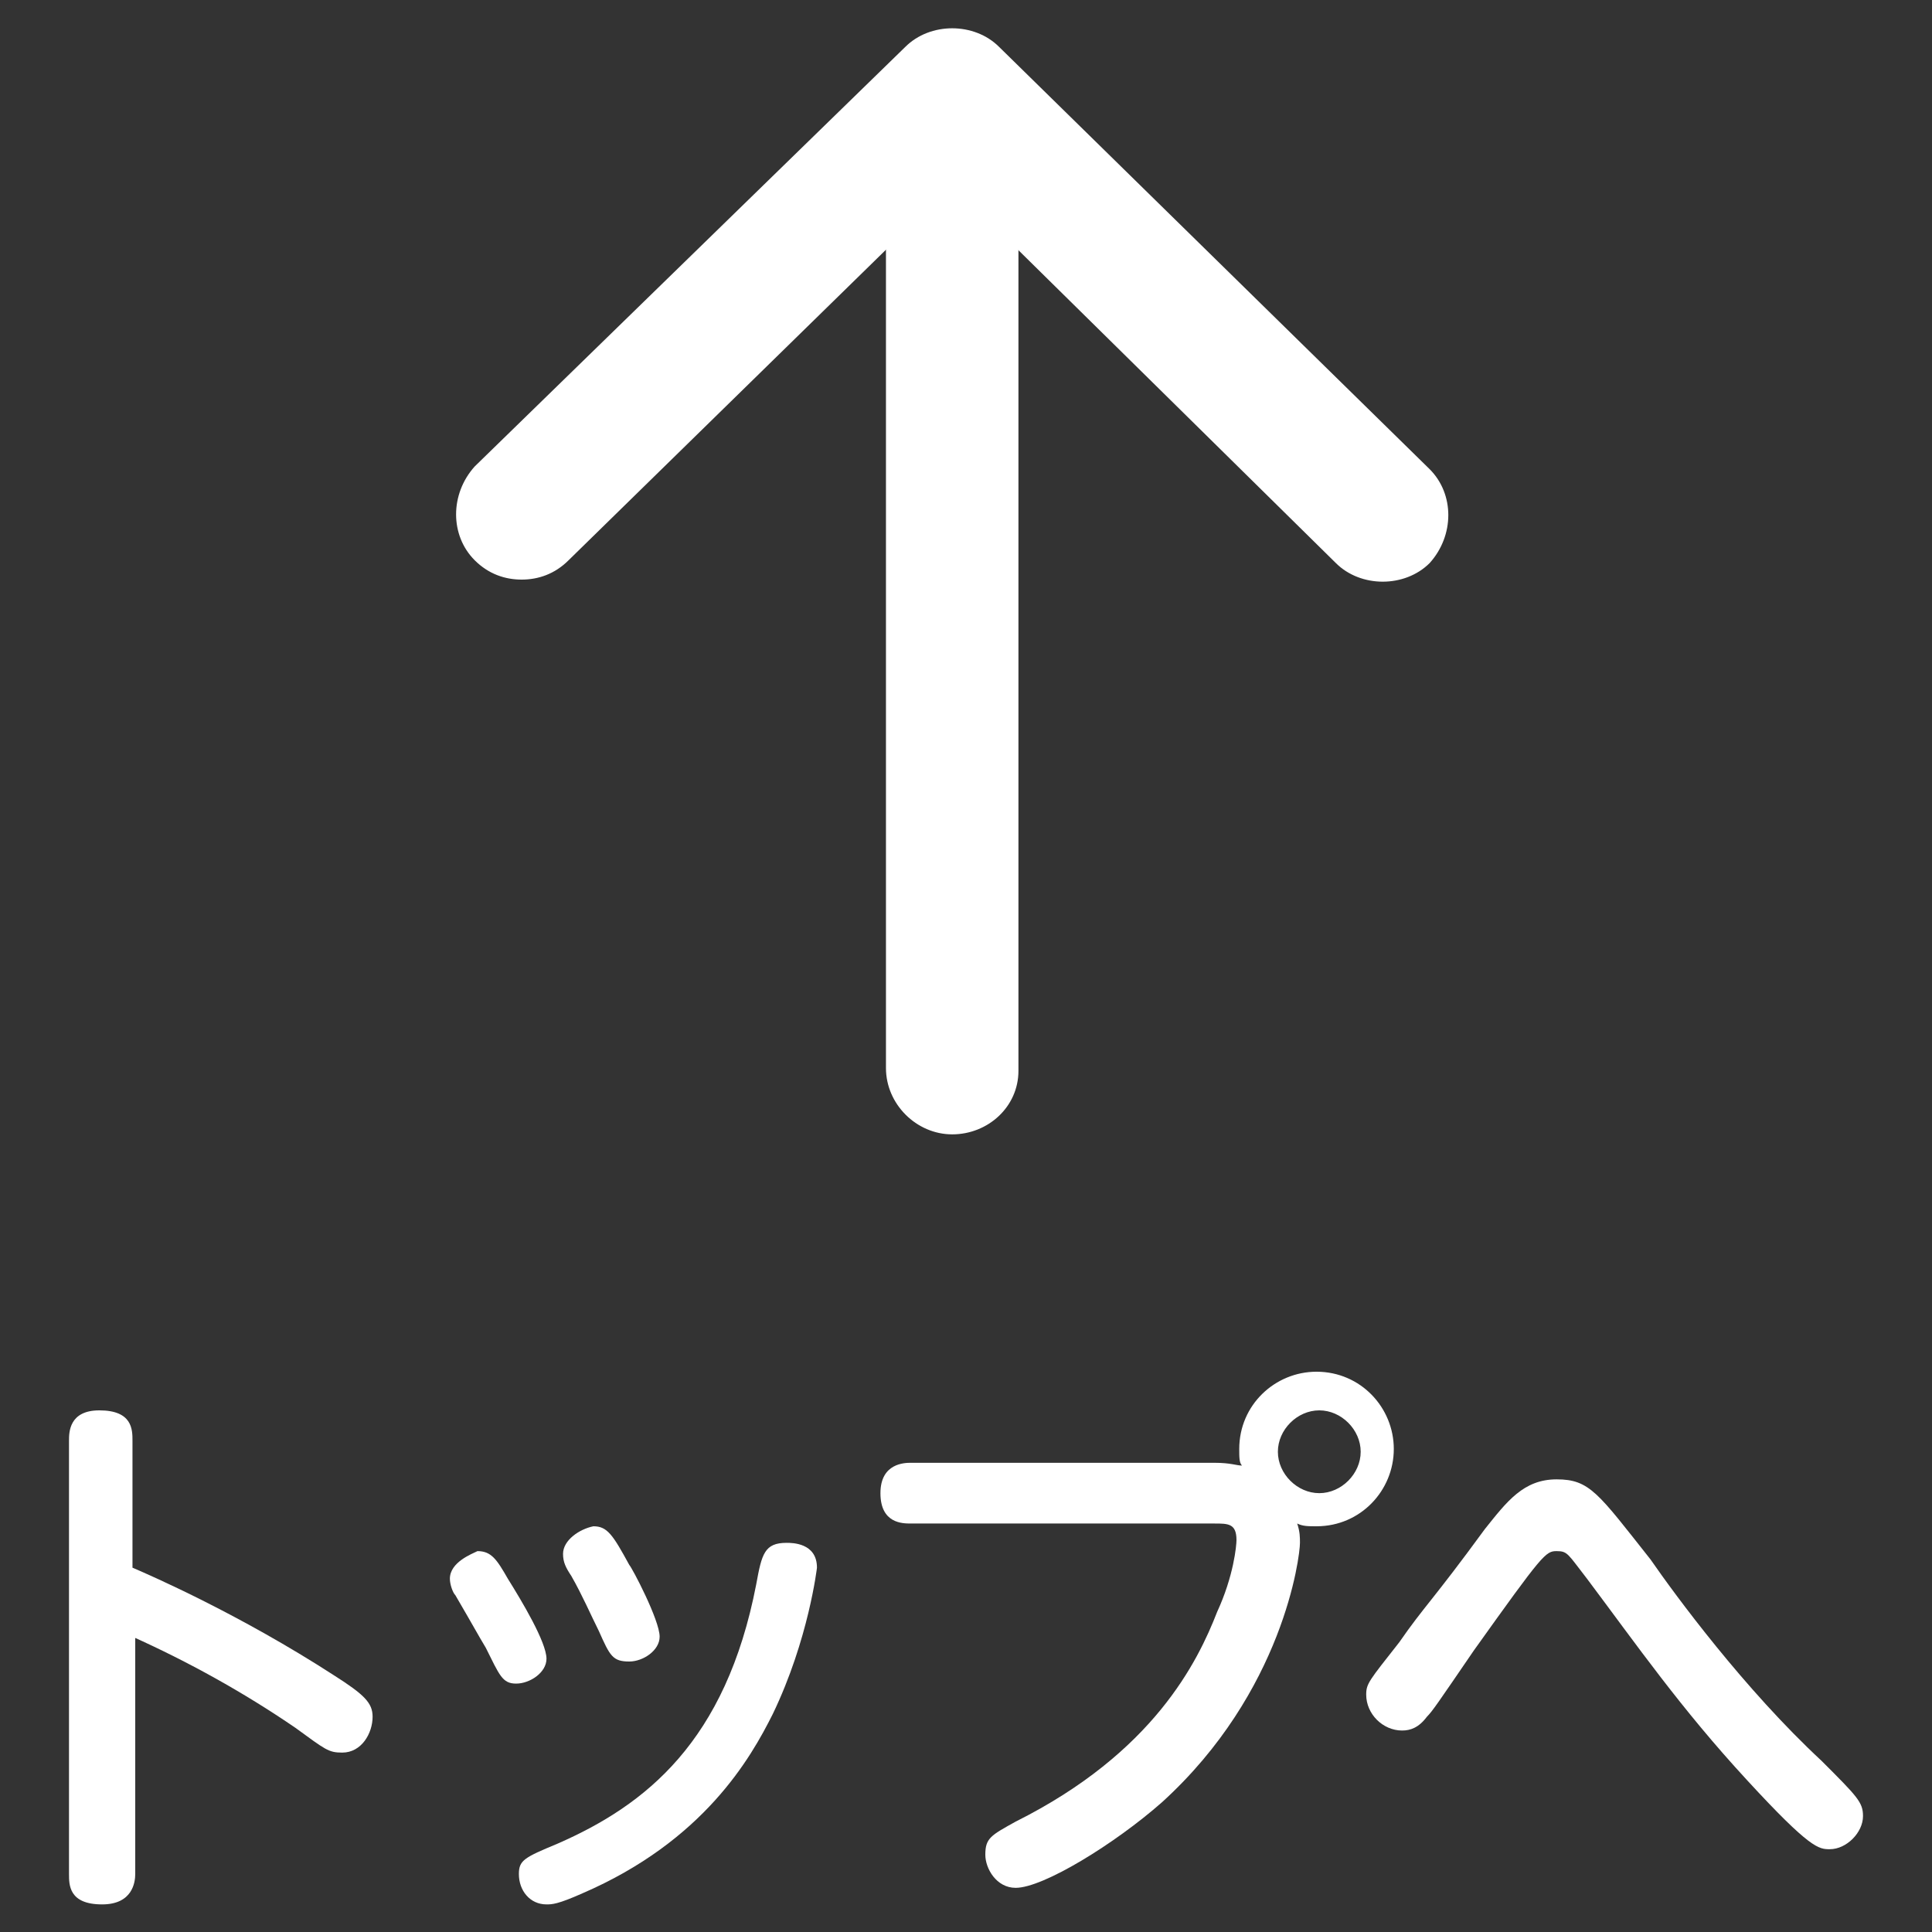 <?xml version="1.0" encoding="utf-8"?>
<!-- Generator: Adobe Illustrator 22.1.0, SVG Export Plug-In . SVG Version: 6.00 Build 0)  -->
<svg version="1.1" id="レイヤー_1" xmlns="http://www.w3.org/2000/svg" xmlns:xlink="http://www.w3.org/1999/xlink" x="0px"
	 y="0px" width="70px" height="70px" viewBox="0 0 70 70" style="enable-background:new 0 0 70 70;" xml:space="preserve">
<rect x="0" y="0" width="70" height="70" fill="#333333" stroke="none"/>
<style type="text/css">
	.st0{fill:#FFFFFF;}
</style>
<g>
	<path class="st0" d="M34.5,41.1c-1.3,0-2.4-1.1-2.4-2.4V5.6c0-1.3,1.1-2.4,2.4-2.4c1.3,0,2.4,1.1,2.4,2.4v33.2
		C36.9,40.1,35.8,41.1,34.5,41.1z"/>
	<path class="st0" d="M18.9,21c-0.6,0-1.2-0.2-1.7-0.7c-0.9-0.9-0.9-2.4,0-3.4L32.8,1.7c0.9-0.9,2.5-0.9,3.4,0L51.8,17
		c0.9,0.9,0.9,2.4,0,3.4c-0.9,0.9-2.5,0.9-3.4,0L34.5,6.7L20.6,20.3C20.1,20.8,19.5,21,18.9,21z"/>
	<path class="st0" d="M4.8,59.3c2,0.9,4,2,5.9,3.3c1.1,0.8,1.2,0.9,1.7,0.9c0.7,0,1.1-0.7,1.1-1.3c0-0.5-0.3-0.8-1.4-1.5
		c-3.4-2.2-6.6-3.6-7.3-3.9v-4.6c0-0.4,0-1.1-1.2-1.1c-1.1,0-1.1,0.8-1.1,1.1v15.7c0,0.4,0,1.1,1.2,1.1c1.1,0,1.2-0.8,1.2-1.1V59.3z
		"/>
	<path class="st0" d="M16.3,57.2c0,0.2,0.1,0.5,0.2,0.6c0.7,1.2,0.8,1.4,1.1,1.9c0.5,1,0.6,1.3,1.1,1.3c0.5,0,1.1-0.4,1.1-0.9
		c0-0.6-0.9-2.1-1.4-2.9c-0.4-0.7-0.6-1-1.1-1C17.1,56.3,16.3,56.6,16.3,57.2z M20.4,56.3c0,0.3,0.1,0.5,0.3,0.8
		c0.4,0.7,0.7,1.4,1,2c0.4,0.9,0.5,1.1,1.1,1.1c0.5,0,1.1-0.4,1.1-0.9c0-0.6-1-2.5-1.1-2.6c-0.6-1.1-0.8-1.4-1.3-1.4
		C21,55.4,20.4,55.8,20.4,56.3z M29.6,56.8c0-0.9-0.9-0.9-1.1-0.9c-0.8,0-0.9,0.4-1.1,1.5c-1.1,5.7-4,8-7.2,9.4
		c-1.2,0.5-1.4,0.6-1.4,1.1c0,0.6,0.4,1.1,1,1.1c0.2,0,0.4,0,1.3-0.4c4.4-1.9,6.1-4.9,6.9-6.5C29.3,59.4,29.6,56.8,29.6,56.8z"/>
	<path class="st0" d="M44,55.2c0.5,0,0.8,0,0.8,0.6c0,0.2-0.1,1.3-0.7,2.6c-0.7,1.8-2.3,5.1-7.3,7.6c-0.9,0.5-1.1,0.6-1.1,1.2
		c0,0.5,0.4,1.2,1.1,1.2c1,0,3.6-1.6,5.3-3.1c4.4-4,5-8.9,5-9.4c0-0.2,0-0.4-0.1-0.7c0.2,0.1,0.4,0.1,0.7,0.1c1.6,0,2.8-1.3,2.8-2.8
		c0-1.5-1.2-2.8-2.8-2.8c-1.5,0-2.8,1.2-2.8,2.8c0,0.3,0,0.5,0.1,0.6c-0.2,0-0.4-0.1-1-0.1h-11c-0.2,0-1.1,0-1.1,1.1
		c0,1.1,0.8,1.1,1.1,1.1H44z M47.8,51.1c0.8,0,1.5,0.7,1.5,1.5c0,0.8-0.7,1.5-1.5,1.5c-0.8,0-1.5-0.7-1.5-1.5
		C46.3,51.8,47,51.1,47.8,51.1z"/>
	<path class="st0" d="M56.4,53.6c-1.2,0-1.8,0.8-2.6,1.8c-1.9,2.6-2.2,2.8-3.1,4.1c-1.1,1.4-1.2,1.5-1.2,1.9c0,0.7,0.6,1.3,1.3,1.3
		c0.3,0,0.6-0.1,0.9-0.5c0.2-0.2,0.4-0.5,1.7-2.4c2.5-3.5,2.6-3.6,3-3.6c0.4,0,0.4,0.1,1.1,1c1.8,2.4,3.4,4.7,5.8,7.3
		c2.3,2.5,2.6,2.5,3,2.5c0.6,0,1.2-0.6,1.2-1.2c0-0.5-0.2-0.7-1.5-2c-2.8-2.6-5.3-6-6.2-7.3C57.9,54.1,57.6,53.6,56.4,53.6z"/>
</g>
</svg>
